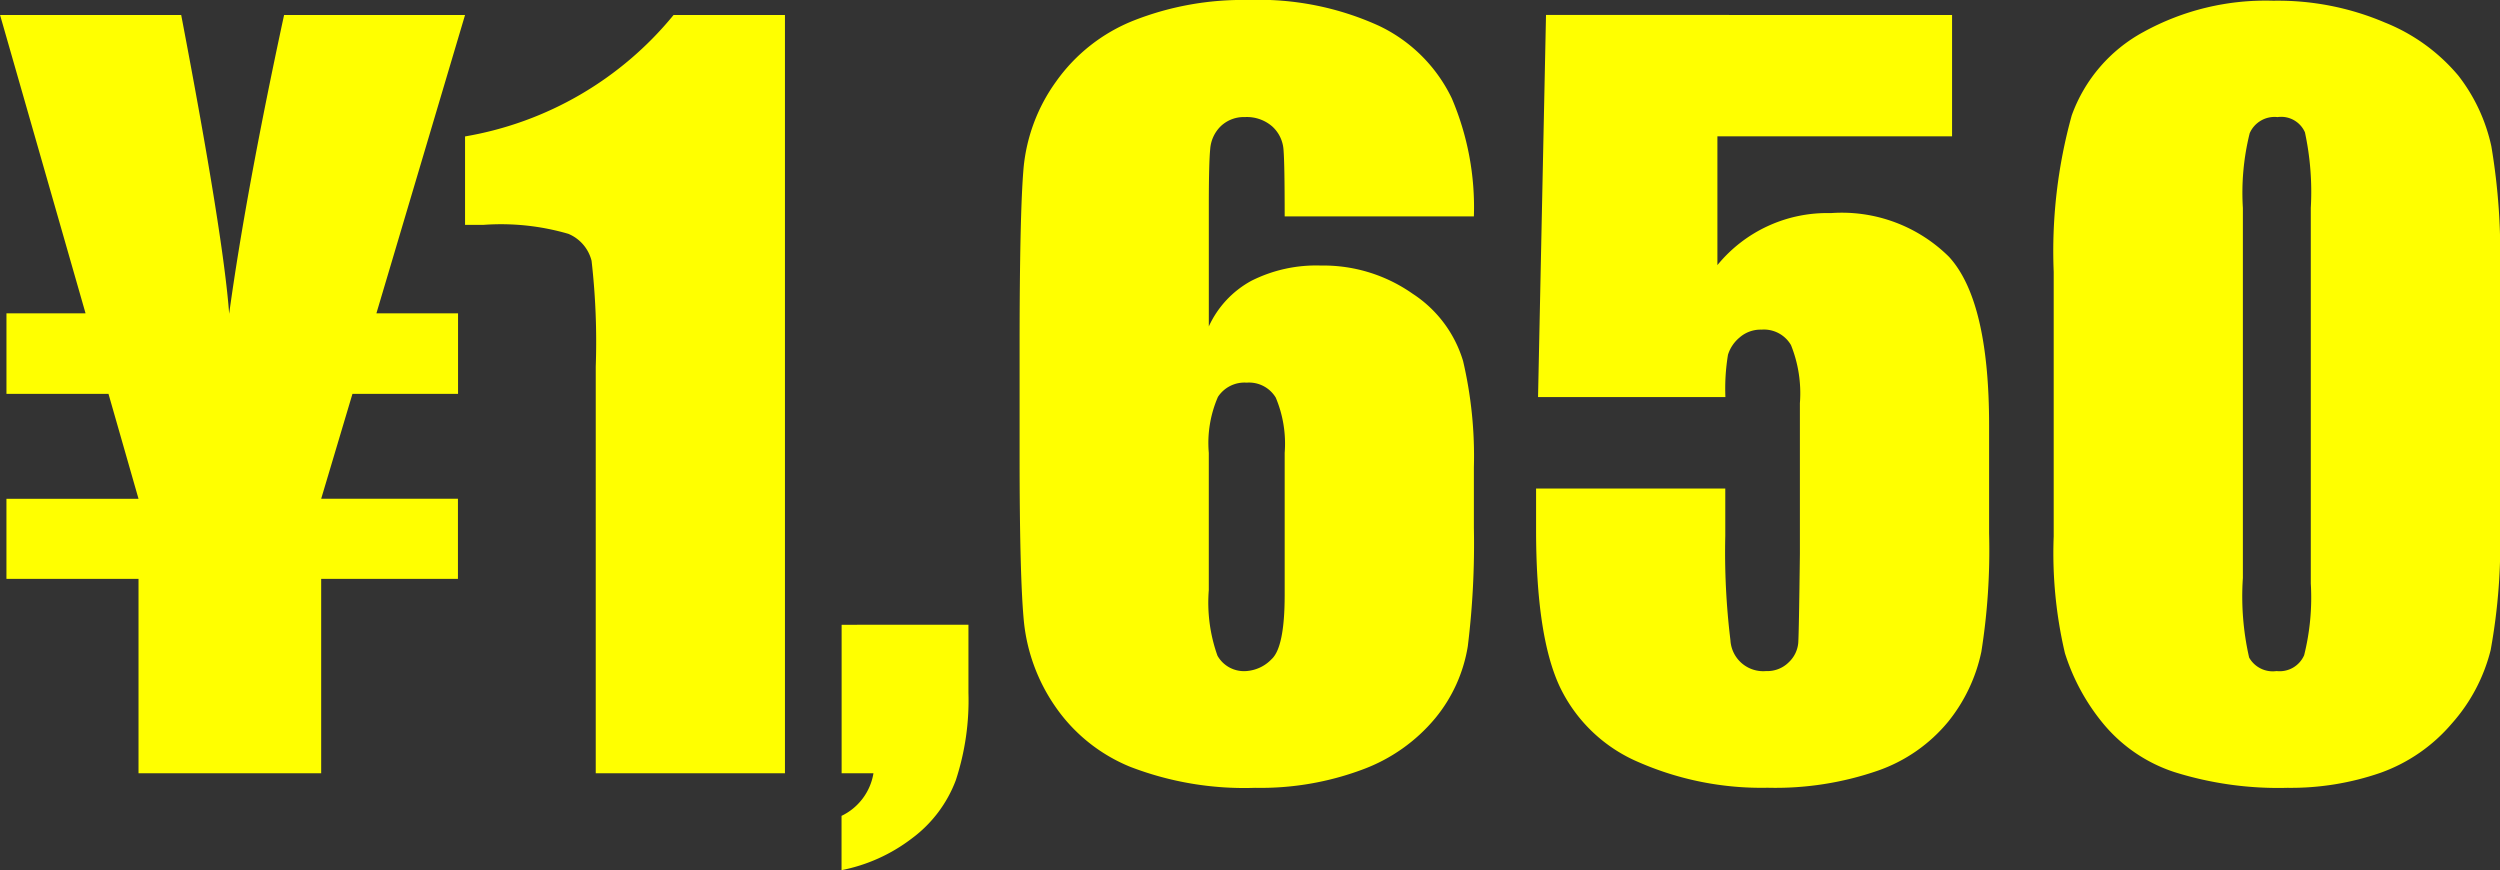 <svg xmlns="http://www.w3.org/2000/svg" width="119.896" height="41.732" viewBox="0 0 119.896 41.732">
  <rect x="0" y="0" width="119.896" height="41.732" fill="#333333" stroke="none"/>
  <path id="price_1650" d="M-42.851-22.057h3.915v3.863H-44l-1.5,5.031h6.559v3.841h-6.559V0h-8.76V-9.321h-6.334v-3.841h6.334L-55.7-18.193h-4.893v-3.863H-56.8l-4.1-14.308h8.687q2.033,10.646,2.3,14.33.8-5.817,2.634-14.33H-38.6Zm19.593-14.308V0h-9.074V-19.5a34.256,34.256,0,0,0-.2-5.076,1.9,1.9,0,0,0-1.112-1.292A11.53,11.53,0,0,0-37.7-26.3h-.9v-4.24a16.494,16.494,0,0,0,10-5.823Zm8.8,29.244v3.257a12.282,12.282,0,0,1-.606,4.2,6.172,6.172,0,0,1-2.1,2.785,8.127,8.127,0,0,1-3.38,1.527V2.044A2.763,2.763,0,0,0-19.013,0h-1.527V-7.12ZM9.782-26.706H.708q0-2.538-.056-3.2a1.66,1.66,0,0,0-.539-1.112A1.853,1.853,0,0,0-1.2-31.468a1.6,1.6,0,0,0-1.146.427,1.7,1.7,0,0,0-.517,1.1q-.067.674-.067,2.718v5.795a4.726,4.726,0,0,1,2.044-2.19,6.907,6.907,0,0,1,3.324-.73A7.442,7.442,0,0,1,6.839-23a5.852,5.852,0,0,1,2.426,3.234,20.052,20.052,0,0,1,.517,5.1v2.9A40.166,40.166,0,0,1,9.49-6.087,7.243,7.243,0,0,1,7.929-2.639,8.222,8.222,0,0,1,4.447-.18,13.948,13.948,0,0,1-.708.7a15.218,15.218,0,0,1-6-1.011,8.049,8.049,0,0,1-3.6-2.909A8.694,8.694,0,0,1-11.792-7.21q-.213-2.089-.213-8.108V-20.35q0-6.491.191-8.681a8.407,8.407,0,0,1,1.561-4.144,8.318,8.318,0,0,1,3.74-2.931,14.259,14.259,0,0,1,5.469-.977,13.894,13.894,0,0,1,6.267,1.235,7.389,7.389,0,0,1,3.5,3.481A13.308,13.308,0,0,1,9.782-26.706ZM.708-15.363a5.691,5.691,0,0,0-.427-2.65,1.494,1.494,0,0,0-1.393-.719,1.52,1.52,0,0,0-1.381.685,5.54,5.54,0,0,0-.438,2.684v6.581a7.574,7.574,0,0,0,.416,3.145A1.457,1.457,0,0,0-1.134-4.9,1.847,1.847,0,0,0,.079-5.469q.629-.573.629-3.088Zm32.007-21v5.817H21.461v6.177A6.8,6.8,0,0,1,26.9-26.863a7.3,7.3,0,0,1,5.671,2.1q1.92,2.1,1.92,8.075V-11.5a31.1,31.1,0,0,1-.371,5.671,7.926,7.926,0,0,1-1.583,3.347,7.607,7.607,0,0,1-3.38,2.358,15.013,15.013,0,0,1-5.29.82A14.693,14.693,0,0,1,17.688-.528a7.383,7.383,0,0,1-3.8-3.65q-1.123-2.426-1.123-7.5v-1.977h9.074v2.269a34.755,34.755,0,0,0,.247,5.009A1.574,1.574,0,0,0,23.8-4.9a1.452,1.452,0,0,0,1.089-.427,1.451,1.451,0,0,0,.449-.921q.034-.494.079-4.29v-7.21a6.194,6.194,0,0,0-.427-2.785,1.5,1.5,0,0,0-1.415-.741,1.525,1.525,0,0,0-1.056.382,1.751,1.751,0,0,0-.55.82,9.9,9.9,0,0,0-.124,2.033H12.859l.382-18.328ZM58.994-24.056v12.129a28.71,28.71,0,0,1-.449,6.02A8.322,8.322,0,0,1,56.68-2.381,8.037,8.037,0,0,1,53.266-.022,13.141,13.141,0,0,1,48.8.7a16.631,16.631,0,0,1-5.413-.752A7.422,7.422,0,0,1,39.947-2.4a10.048,10.048,0,0,1-1.819-3.358,20.953,20.953,0,0,1-.539-5.6v-12.69a24.38,24.38,0,0,1,.865-7.5,7.4,7.4,0,0,1,3.437-4,12.142,12.142,0,0,1,6.233-1.5,13.073,13.073,0,0,1,5.346,1.044,8.922,8.922,0,0,1,3.526,2.549,8.412,8.412,0,0,1,1.583,3.392A30.981,30.981,0,0,1,58.994-24.056ZM49.919-27.11a13.588,13.588,0,0,0-.281-3.627,1.242,1.242,0,0,0-1.314-.73,1.3,1.3,0,0,0-1.336.775,11.823,11.823,0,0,0-.326,3.583V-9.366a13.17,13.17,0,0,0,.3,3.818A1.3,1.3,0,0,0,48.28-4.9,1.28,1.28,0,0,0,49.6-5.66,11.394,11.394,0,0,0,49.919-9.1Z" transform="translate(60.903 37.083)" fill="#ff0"/>
</svg>
